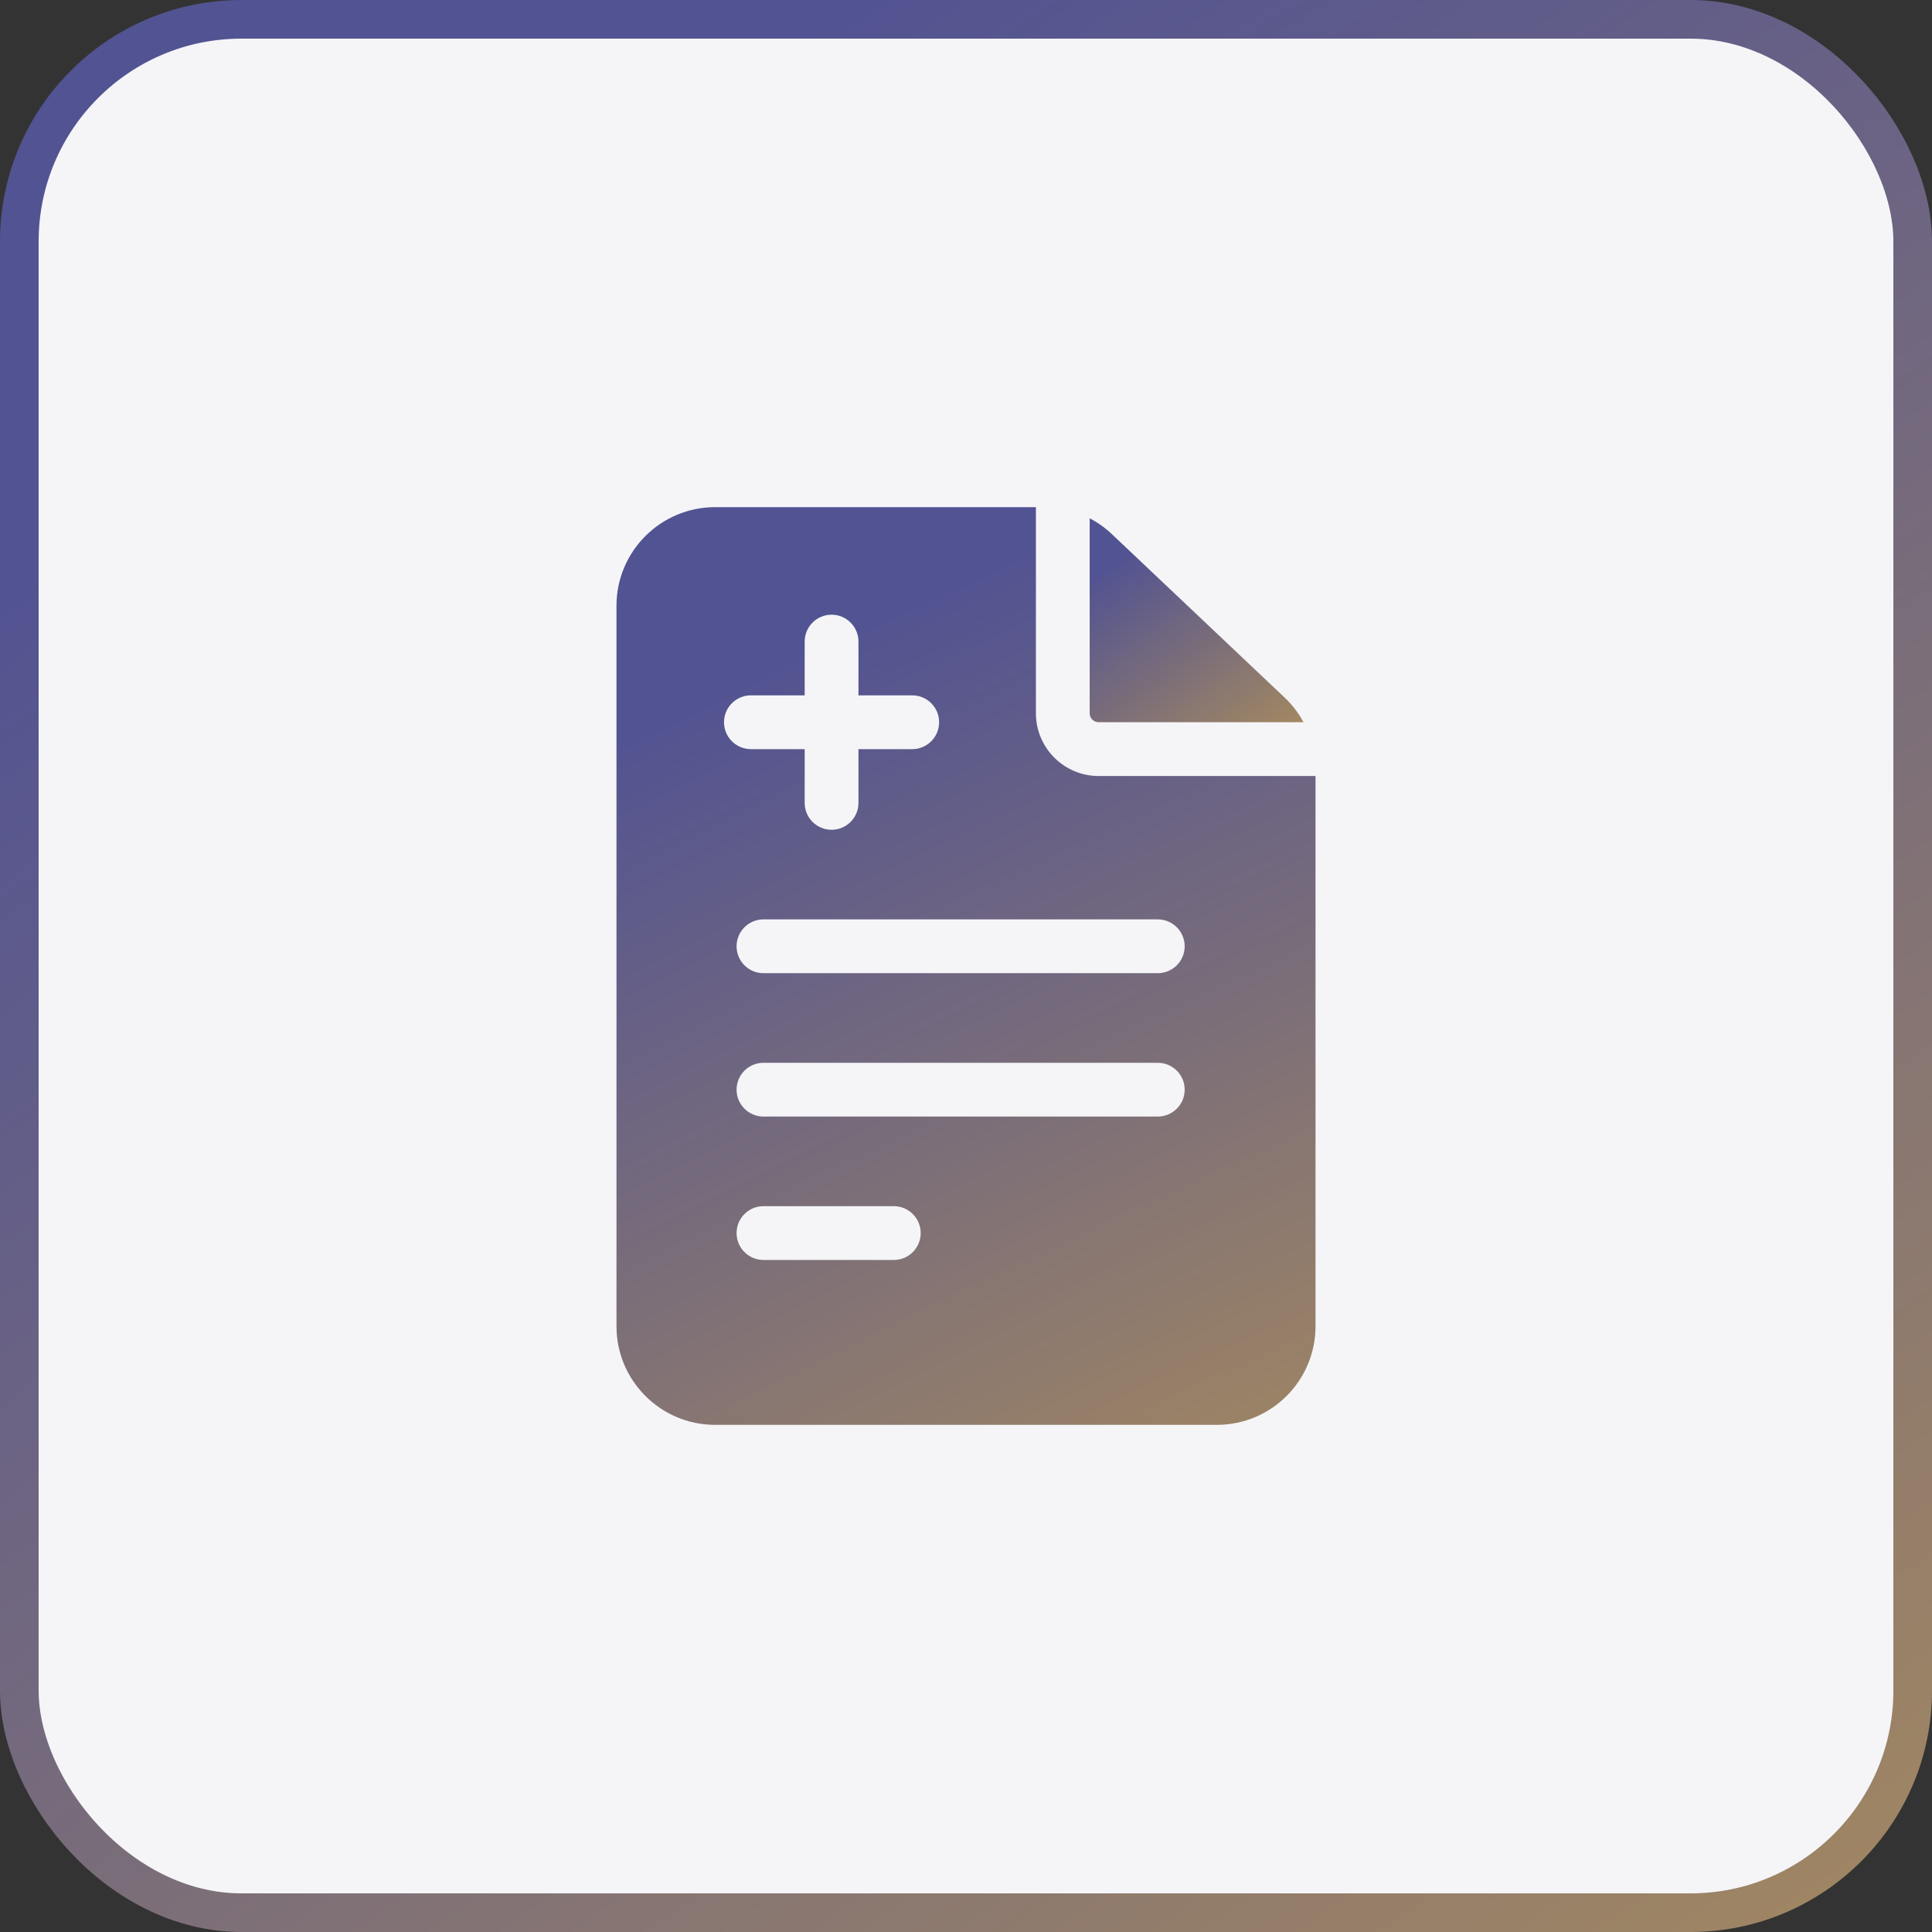 <svg xmlns="http://www.w3.org/2000/svg" width="80" height="80" viewBox="0 0 80 80" fill="none"><rect x="0" y="0" width="80" height="80" fill="#333333" stroke="none"/><rect x="0.8" y="0.8" width="78.4" height="78.4" rx="9.2" fill="#F5F5F8" stroke="url(#paint0_radial_2036_933)" stroke-width="1.6"></rect><path d="M45.121 29.535C45.121 29.74 45.288 29.906 45.492 29.906H53.976C53.772 29.527 53.508 29.183 53.196 28.887L46.04 22.117C45.765 21.857 45.456 21.637 45.121 21.462V29.535Z" fill="url(#paint1_radial_2036_933)"></path><path d="M45.492 32.133C44.06 32.133 42.895 30.968 42.895 29.535V21H29.609C27.358 21 25.527 22.831 25.527 25.082V54.918C25.527 57.169 27.358 59 29.609 59H50.391C52.642 59 54.473 57.169 54.473 54.918V32.133H45.492ZM37.773 28.793C38.388 28.793 38.887 29.291 38.887 29.906C38.887 30.521 38.388 31.02 37.773 31.02H35.547V33.246C35.547 33.861 35.048 34.359 34.434 34.359C33.819 34.359 33.32 33.861 33.32 33.246V31.02H31.094C30.479 31.02 29.98 30.521 29.98 29.906C29.98 29.291 30.479 28.793 31.094 28.793H33.32V26.566C33.32 25.952 33.819 25.453 34.434 25.453C35.048 25.453 35.547 25.952 35.547 26.566V28.793H37.773ZM31.613 46.234C30.998 46.234 30.5 45.736 30.5 45.121C30.5 44.506 30.998 44.008 31.613 44.008H47.941C48.556 44.008 49.055 44.506 49.055 45.121C49.055 45.736 48.556 46.234 47.941 46.234H31.613ZM38.124 51.059C38.124 51.673 37.625 52.172 37.011 52.172H31.613C30.998 52.172 30.5 51.673 30.5 51.059C30.5 50.444 30.998 49.945 31.613 49.945H37.011C37.625 49.945 38.124 50.444 38.124 51.059ZM47.941 38.07C48.556 38.07 49.055 38.569 49.055 39.184C49.055 39.798 48.556 40.297 47.941 40.297H31.613C30.998 40.297 30.5 39.798 30.5 39.184C30.5 38.569 30.998 38.07 31.613 38.07H47.941Z" fill="url(#paint2_radial_2036_933)"></path><defs><radialGradient id="paint0_radial_2036_933" cx="0" cy="0" r="1" gradientUnits="userSpaceOnUse" gradientTransform="translate(106.364 159.048) rotate(-123.561) scale(171.435 628.413)"><stop stop-color="#E8B537"></stop><stop offset="1" stop-color="#525392"></stop></radialGradient><radialGradient id="paint1_radial_2036_933" cx="0" cy="0" r="1" gradientUnits="userSpaceOnUse" gradientTransform="translate(56.895 38.25) rotate(-124.826) scale(18.369 68.524)"><stop stop-color="#E8B537"></stop><stop offset="1" stop-color="#525392"></stop></radialGradient><radialGradient id="paint2_radial_2036_933" cx="0" cy="0" r="1" gradientUnits="userSpaceOnUse" gradientTransform="translate(64.011 96.548) rotate(-116.809) scale(76.029 243.527)"><stop stop-color="#E8B537"></stop><stop offset="1" stop-color="#525392"></stop></radialGradient></defs></svg>
